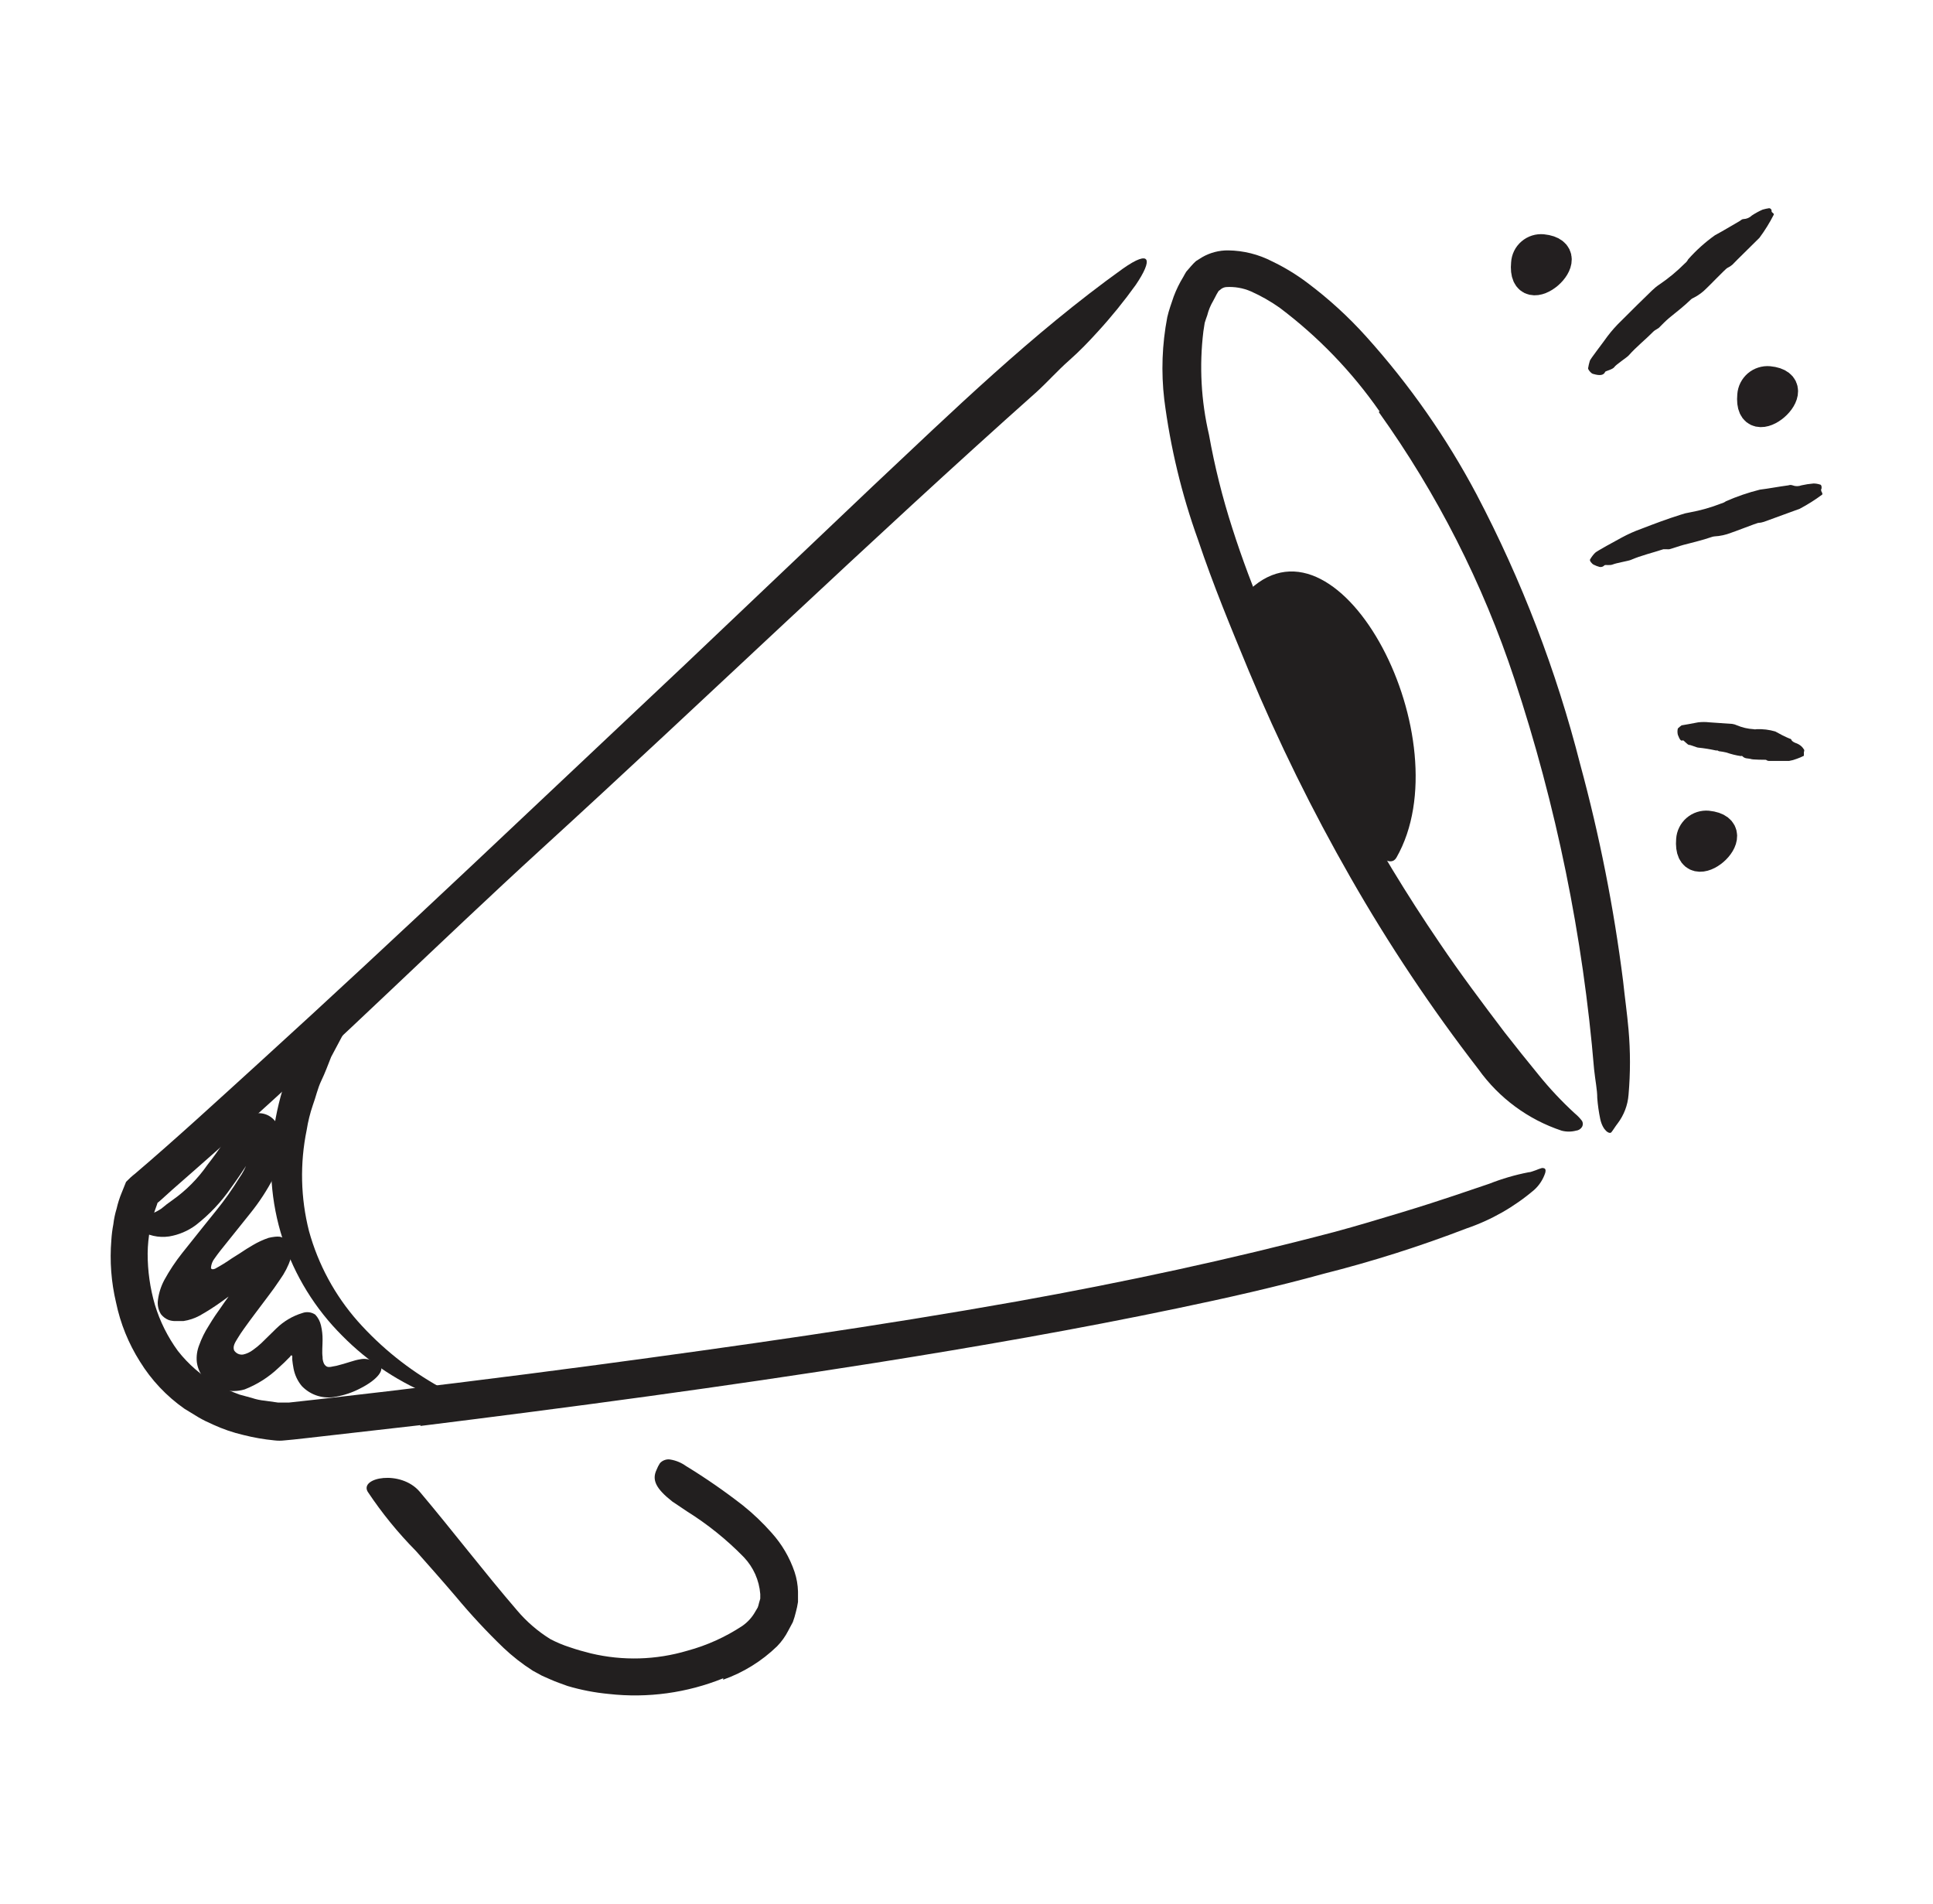 <svg width="65" height="64" viewBox="0 0 65 64" fill="none" xmlns="http://www.w3.org/2000/svg">
<path d="M51.312 8.855C51.316 8.786 51.333 8.719 51.363 8.657C51.393 8.595 51.436 8.54 51.488 8.496C51.54 8.451 51.601 8.417 51.666 8.396C51.732 8.375 51.801 8.368 51.869 8.374C53.268 8.523 51.172 10.325 51.312 8.855Z" stroke="#231F20" stroke-miterlimit="10"/>
<path d="M58.918 13.29C58.923 13.222 58.941 13.155 58.972 13.093C59.003 13.032 59.046 12.977 59.098 12.932C59.151 12.887 59.211 12.854 59.277 12.833C59.343 12.812 59.411 12.804 59.48 12.81C60.878 12.949 58.783 14.756 58.918 13.29Z" stroke="#231F20" stroke-miterlimit="10"/>
<path d="M56.862 28.235C56.867 28.166 56.884 28.099 56.915 28.038C56.945 27.977 56.988 27.922 57.04 27.877C57.092 27.832 57.152 27.798 57.217 27.777C57.283 27.756 57.351 27.748 57.42 27.754C58.837 27.903 56.742 29.705 56.862 28.235Z" stroke="#231F20" stroke-miterlimit="10"/>
<path d="M8.396 42.708C8.497 42.569 8.593 42.429 8.67 42.3C8.706 42.244 8.738 42.187 8.766 42.127V42.084C8.84 42.106 8.915 42.121 8.992 42.127C9.022 42.132 9.053 42.132 9.083 42.127H9.155C9.155 42.127 9.083 42.127 9.122 42.127C9.227 42.127 9.285 42.04 9.242 42.127C9.211 42.246 9.211 42.372 9.242 42.492C9.243 42.513 9.243 42.534 9.242 42.554V42.593L9.165 42.622C9.022 42.691 8.882 42.769 8.747 42.852L8.531 42.992L8.228 43.198L7.464 43.751C7.223 43.925 6.973 44.086 6.714 44.231C6.543 44.323 6.358 44.385 6.166 44.414H5.873C5.803 44.412 5.733 44.399 5.667 44.376C5.566 44.335 5.479 44.269 5.412 44.183C5.323 44.04 5.287 43.87 5.311 43.703C5.342 43.467 5.415 43.239 5.527 43.03C5.7 42.714 5.9 42.414 6.123 42.132L6.825 41.252L7.262 40.709C7.547 40.358 7.808 39.989 8.045 39.604C8.273 39.282 8.412 38.906 8.449 38.513C8.445 38.441 8.427 38.371 8.396 38.306L8.329 38.081L8.646 38.129C8.651 38.13 8.656 38.13 8.661 38.13C8.666 38.129 8.67 38.127 8.674 38.124C8.679 38.122 8.682 38.118 8.685 38.114C8.687 38.11 8.689 38.105 8.689 38.1C8.689 38.1 8.689 38.138 8.689 38.143C8.689 38.23 8.8 38.316 8.848 38.379L8.809 38.417C8.766 38.47 8.718 38.542 8.67 38.609L8.377 39.042C8.18 39.34 7.983 39.642 7.767 39.935C7.44 40.41 7.043 40.831 6.589 41.185C6.323 41.383 6.013 41.515 5.686 41.569C5.331 41.621 4.969 41.539 4.672 41.339C4.331 41.074 4.605 40.93 4.941 40.858C5.112 40.81 5.274 40.735 5.422 40.637C5.546 40.531 5.676 40.432 5.811 40.339C6.266 40.016 6.661 39.616 6.979 39.157C7.166 38.917 7.344 38.676 7.531 38.393L7.824 37.985L8.012 37.744C8.064 37.686 8.12 37.632 8.18 37.581C8.227 37.55 8.277 37.525 8.329 37.504L8.396 37.47H8.435C8.47 37.456 8.507 37.446 8.545 37.442C8.708 37.405 8.878 37.427 9.026 37.504C9.164 37.578 9.275 37.694 9.343 37.836L9.29 37.744C9.472 38.068 9.533 38.446 9.463 38.811C9.412 39.083 9.323 39.347 9.199 39.594C8.979 40.016 8.718 40.416 8.42 40.786L7.411 42.045C7.344 42.132 7.281 42.213 7.219 42.304C7.147 42.394 7.104 42.503 7.094 42.617C7.094 42.694 7.19 42.675 7.238 42.651C7.429 42.547 7.613 42.434 7.791 42.309L8.079 42.127C8.213 42.035 8.358 41.944 8.507 41.858C8.673 41.76 8.848 41.679 9.03 41.617C9.102 41.6 9.174 41.587 9.247 41.579C9.304 41.572 9.362 41.572 9.42 41.579C9.501 41.602 9.577 41.643 9.641 41.699C9.692 41.747 9.733 41.805 9.762 41.87C9.791 41.934 9.807 42.003 9.809 42.074C9.811 42.153 9.802 42.233 9.78 42.309C9.695 42.563 9.572 42.803 9.415 43.02C9.28 43.222 9.146 43.41 9.006 43.592C8.737 43.953 8.444 44.332 8.209 44.664C8.132 44.77 8.055 44.885 7.983 45.005C7.911 45.125 7.819 45.26 7.872 45.399C7.904 45.45 7.951 45.49 8.005 45.515C8.06 45.54 8.121 45.548 8.18 45.538C8.296 45.512 8.406 45.461 8.502 45.389C8.602 45.319 8.696 45.242 8.785 45.159L9.29 44.664C9.536 44.423 9.835 44.245 10.164 44.145C10.236 44.118 10.313 44.109 10.389 44.118C10.466 44.127 10.538 44.155 10.602 44.198C10.697 44.3 10.763 44.426 10.794 44.563C10.831 44.72 10.849 44.882 10.847 45.044C10.847 45.231 10.823 45.462 10.847 45.62C10.845 45.695 10.86 45.768 10.89 45.836C10.912 45.884 10.949 45.923 10.996 45.947C11.092 45.976 11.13 45.947 11.313 45.918C11.649 45.836 11.904 45.731 12.096 45.702C12.26 45.664 12.433 45.691 12.577 45.779C12.645 45.809 12.709 45.846 12.769 45.889C12.937 46.033 12.726 46.37 12.106 46.682C11.852 46.814 11.58 46.907 11.299 46.956C11.093 46.999 10.879 46.989 10.678 46.927C10.477 46.865 10.296 46.752 10.15 46.6C10.008 46.431 9.912 46.227 9.871 46.009C9.847 45.889 9.838 45.798 9.828 45.716V45.601C9.828 45.601 9.828 45.572 9.804 45.567C9.78 45.562 9.756 45.601 9.761 45.606L9.698 45.668L9.564 45.803L9.362 45.99C9.034 46.301 8.649 46.546 8.228 46.711C7.979 46.785 7.713 46.785 7.464 46.711C7.207 46.628 6.979 46.475 6.806 46.269C6.704 46.127 6.64 45.962 6.618 45.788C6.599 45.599 6.626 45.408 6.695 45.231C6.778 44.998 6.888 44.776 7.022 44.568C7.094 44.453 7.161 44.337 7.238 44.227L7.43 43.953C7.757 43.472 8.098 43.059 8.391 42.631L8.396 42.708Z" fill="#221F1F"/>
<path d="M24.321 56.423C23.103 56.915 21.782 57.097 20.476 56.951C20.004 56.907 19.537 56.817 19.083 56.682C18.891 56.61 18.694 56.547 18.506 56.461L18.223 56.336L17.915 56.168C17.561 55.942 17.23 55.683 16.925 55.394C16.362 54.852 15.83 54.279 15.33 53.679C14.888 53.16 14.436 52.65 13.989 52.146C13.385 51.535 12.841 50.867 12.365 50.152C12.082 49.671 13.475 49.402 14.114 50.152C15.239 51.487 16.286 52.862 17.391 54.145C17.71 54.522 18.087 54.846 18.506 55.106C18.716 55.216 18.934 55.308 19.16 55.38C19.395 55.462 19.64 55.529 19.871 55.587C20.943 55.842 22.063 55.81 23.119 55.495C23.773 55.318 24.394 55.037 24.96 54.664C25.14 54.539 25.29 54.375 25.397 54.183L25.479 54.044C25.498 53.996 25.512 53.946 25.522 53.895L25.565 53.746V53.592C25.529 53.128 25.334 52.69 25.013 52.352C24.436 51.761 23.791 51.242 23.09 50.805C22.942 50.7 22.778 50.599 22.61 50.483C22.048 50.041 21.918 49.753 22.077 49.416C22.107 49.337 22.146 49.262 22.192 49.191C22.237 49.141 22.293 49.105 22.357 49.084C22.42 49.062 22.487 49.058 22.552 49.071C22.738 49.103 22.913 49.177 23.067 49.287C23.732 49.693 24.374 50.138 24.989 50.618C25.335 50.895 25.656 51.203 25.95 51.536C26.292 51.916 26.554 52.362 26.718 52.847C26.789 53.06 26.828 53.282 26.834 53.506C26.834 53.621 26.834 53.741 26.834 53.856C26.817 53.972 26.793 54.086 26.762 54.198C26.735 54.312 26.701 54.424 26.661 54.534L26.507 54.822C26.409 55.015 26.283 55.191 26.132 55.346C25.615 55.848 24.995 56.231 24.316 56.471L24.321 56.423Z" fill="#221F1F"/>
<path d="M14.143 47.912L10.342 48.345L9.861 48.398L9.563 48.426C9.453 48.439 9.342 48.439 9.232 48.426C8.878 48.392 8.528 48.331 8.184 48.244C7.832 48.162 7.489 48.044 7.161 47.893C6.996 47.822 6.835 47.742 6.68 47.653L6.2 47.36C5.599 46.938 5.09 46.399 4.705 45.774C4.321 45.167 4.049 44.497 3.903 43.794C3.74 43.107 3.686 42.398 3.744 41.694C3.755 41.515 3.777 41.337 3.811 41.161C3.832 40.982 3.869 40.805 3.922 40.632C3.963 40.452 4.019 40.275 4.09 40.104L4.239 39.734C4.335 39.633 4.437 39.54 4.547 39.455C5.95 38.258 7.31 37.004 8.679 35.76C13.523 31.353 18.256 26.836 23.023 22.353L29.337 16.356C32.033 13.823 34.709 11.219 37.751 9.037C38.712 8.36 38.765 8.73 38.193 9.576C37.795 10.131 37.363 10.663 36.901 11.166C36.617 11.479 36.305 11.805 35.94 12.127C35.574 12.449 35.238 12.829 34.854 13.18C29.241 18.177 23.801 23.434 18.189 28.557C14.825 31.632 11.461 34.962 7.963 38.081C7.483 38.508 7.002 38.941 6.522 39.359L5.782 40.008L5.416 40.339L5.315 40.426C5.291 40.426 5.291 40.474 5.277 40.503C5.077 41.026 4.971 41.581 4.965 42.141C4.964 42.727 5.046 43.309 5.21 43.871C5.378 44.425 5.638 44.946 5.979 45.414C6.331 45.864 6.766 46.243 7.262 46.528C7.515 46.666 7.778 46.785 8.05 46.884L8.472 46.999C8.613 47.047 8.758 47.077 8.905 47.091L9.347 47.153C9.419 47.153 9.496 47.153 9.52 47.153H9.722L10.683 47.047C13.816 46.692 16.944 46.306 20.068 45.889C24.796 45.255 29.544 44.582 34.21 43.751C37.828 43.102 41.36 42.343 44.863 41.42C45.632 41.214 46.377 40.988 47.141 40.757C48.553 40.33 49.457 40.003 50.082 39.796C50.508 39.628 50.949 39.499 51.398 39.412C51.47 39.412 51.557 39.368 51.639 39.344C51.708 39.315 51.778 39.289 51.85 39.268C51.951 39.268 51.994 39.296 51.961 39.431C51.889 39.651 51.762 39.848 51.59 40.003C50.92 40.575 50.147 41.016 49.313 41.3C47.743 41.904 46.138 42.413 44.507 42.824C42.926 43.261 41.249 43.64 39.563 43.991C36.228 44.688 32.835 45.279 29.414 45.822C24.34 46.624 19.236 47.307 14.133 47.941L14.143 47.912Z" fill="#221F1F"/>
<path d="M14.643 46.966C13.465 46.509 12.397 45.808 11.51 44.909C10.595 43.998 9.908 42.883 9.506 41.656C9.105 40.416 9.011 39.096 9.232 37.812C9.439 36.536 9.91 35.319 10.616 34.236C10.827 33.871 11.707 34.438 11.539 34.775L11.135 35.534C11.029 35.803 10.928 36.077 10.803 36.336C10.678 36.596 10.621 36.884 10.52 37.153C10.427 37.426 10.358 37.705 10.313 37.989C10.082 39.113 10.108 40.275 10.39 41.387C10.699 42.509 11.259 43.546 12.029 44.419C12.819 45.307 13.753 46.056 14.792 46.634C15.239 46.922 15.162 47.144 14.643 46.966Z" fill="#221F1F"/>
<path d="M46.391 13.833C45.463 12.499 44.327 11.321 43.028 10.344C42.726 10.131 42.404 9.948 42.066 9.797C41.8 9.681 41.51 9.632 41.221 9.652C41.142 9.662 41.069 9.7 41.014 9.758C40.966 9.758 40.87 9.984 40.793 10.119C40.705 10.268 40.638 10.43 40.596 10.599C40.567 10.686 40.534 10.767 40.51 10.854L40.466 11.137C40.324 12.299 40.388 13.477 40.654 14.616C40.844 15.679 41.106 16.727 41.437 17.754C41.764 18.783 42.153 19.801 42.566 20.81C43.405 22.829 44.346 24.803 45.387 26.726C46.309 28.436 47.309 30.089 48.41 31.704C49.101 32.728 49.851 33.727 50.591 34.703C50.966 35.183 51.35 35.664 51.744 36.144C52.116 36.603 52.52 37.033 52.955 37.432C53.046 37.507 53.129 37.593 53.2 37.687C53.216 37.717 53.225 37.751 53.225 37.785C53.225 37.819 53.216 37.853 53.2 37.884C53.178 37.92 53.148 37.95 53.112 37.973C53.076 37.995 53.036 38.009 52.994 38.013C52.836 38.054 52.671 38.054 52.513 38.013C51.386 37.639 50.407 36.917 49.717 35.952C48.136 33.906 46.699 31.753 45.416 29.508C44.132 27.265 42.989 24.945 41.994 22.559C41.398 21.118 40.798 19.676 40.284 18.143C39.735 16.618 39.355 15.037 39.15 13.43C39.042 12.509 39.076 11.577 39.251 10.666C39.303 10.431 39.395 10.186 39.467 9.97C39.554 9.737 39.664 9.513 39.794 9.302C39.827 9.244 39.851 9.191 39.89 9.134L40.048 8.951C40.101 8.89 40.157 8.832 40.216 8.778L40.423 8.648C40.69 8.494 40.994 8.414 41.302 8.418C41.816 8.425 42.321 8.551 42.778 8.788C43.198 8.989 43.597 9.232 43.969 9.513C44.687 10.051 45.35 10.657 45.949 11.325C47.396 12.933 48.641 14.713 49.654 16.625C51.167 19.504 52.336 22.55 53.138 25.702C53.788 28.095 54.27 30.531 54.58 32.992C54.637 33.535 54.714 34.068 54.762 34.616C54.826 35.345 54.826 36.078 54.762 36.807C54.735 37.156 54.608 37.489 54.397 37.768C54.32 37.864 54.248 37.989 54.185 38.066C54.123 38.143 53.897 38.013 53.811 37.624C53.762 37.389 53.728 37.152 53.71 36.913C53.71 36.634 53.647 36.356 53.604 35.952C53.232 31.485 52.332 27.079 50.923 22.824C49.864 19.62 48.326 16.596 46.362 13.852L46.391 13.833Z" fill="#221F1F"/>
<path d="M42.028 19.821C45.099 16.961 49.207 24.895 46.958 28.831C46.204 30.152 40.971 20.806 42.028 19.821Z" fill="#221F1F"/>
<path d="M53.979 12.497C53.926 12.627 53.782 12.632 53.585 12.574C53.517 12.574 53.397 12.425 53.402 12.382C53.416 12.297 53.435 12.214 53.46 12.132C53.46 12.089 53.911 11.512 54.051 11.31C54.196 11.118 54.357 10.938 54.531 10.772C54.868 10.436 55.209 10.095 55.555 9.763C55.632 9.688 55.715 9.62 55.805 9.561C56.109 9.355 56.392 9.12 56.651 8.86C56.699 8.822 56.738 8.775 56.766 8.72C57.035 8.416 57.338 8.143 57.669 7.908C57.958 7.754 58.227 7.586 58.505 7.428C58.544 7.404 58.573 7.365 58.63 7.365C58.735 7.361 58.834 7.318 58.909 7.245C59.023 7.169 59.144 7.103 59.269 7.048C59.34 7.027 59.413 7.011 59.486 7C59.553 7 59.582 7.072 59.572 7.096C59.562 7.12 59.615 7.163 59.644 7.187C59.646 7.199 59.646 7.21 59.644 7.221C59.506 7.492 59.345 7.751 59.164 7.995C59.164 7.995 58.952 8.206 58.736 8.418C58.52 8.629 58.294 8.855 58.255 8.898C58.203 8.943 58.145 8.98 58.083 9.009C58.054 9.009 57.419 9.667 57.391 9.686C57.26 9.822 57.107 9.934 56.939 10.018C56.91 10.028 56.884 10.044 56.862 10.066C56.636 10.287 56.381 10.484 56.132 10.686C56.007 10.791 55.891 10.912 55.776 11.027L55.699 11.075C55.666 11.092 55.635 11.113 55.608 11.137C55.334 11.416 55.026 11.656 54.767 11.95C54.709 12.017 54.339 12.257 54.286 12.339C54.233 12.42 54.008 12.468 53.979 12.497Z" fill="#221F1F"/>
<path d="M56.588 24.89C56.521 24.929 56.477 24.852 56.42 24.703C56.403 24.633 56.403 24.561 56.42 24.491C56.459 24.453 56.501 24.418 56.545 24.386C56.573 24.386 56.972 24.309 57.102 24.285C57.23 24.27 57.359 24.27 57.486 24.285L58.246 24.337C58.302 24.345 58.358 24.361 58.409 24.386C58.586 24.46 58.775 24.504 58.967 24.515C58.999 24.524 59.034 24.524 59.067 24.515C59.28 24.506 59.493 24.532 59.697 24.592C59.852 24.681 60.013 24.762 60.177 24.832C60.177 24.832 60.225 24.832 60.24 24.876C60.254 24.919 60.326 24.957 60.374 24.977C60.447 25 60.514 25.038 60.571 25.087C60.605 25.118 60.634 25.154 60.658 25.193C60.687 25.222 60.658 25.284 60.658 25.289C60.658 25.294 60.658 25.347 60.658 25.375C60.66 25.387 60.66 25.398 60.658 25.409C60.582 25.448 60.503 25.482 60.422 25.51C60.339 25.543 60.252 25.567 60.163 25.582H59.481C59.445 25.581 59.411 25.567 59.385 25.544C59.385 25.544 58.904 25.544 58.87 25.515C58.774 25.491 58.673 25.515 58.587 25.419C58.578 25.415 58.569 25.413 58.56 25.413C58.551 25.413 58.542 25.415 58.534 25.419C58.37 25.394 58.209 25.354 58.053 25.299C57.969 25.279 57.885 25.265 57.799 25.255L57.755 25.231H57.703C57.506 25.188 57.307 25.155 57.107 25.135C57.059 25.135 56.847 25.039 56.799 25.044C56.751 25.049 56.612 24.876 56.588 24.89Z" fill="#221F1F"/>
<path d="M53.95 19.008C53.929 19.03 53.904 19.046 53.877 19.055C53.849 19.064 53.82 19.066 53.791 19.061C53.721 19.043 53.654 19.017 53.589 18.984C53.536 18.96 53.44 18.85 53.469 18.807C53.516 18.727 53.572 18.652 53.637 18.586C53.676 18.538 54.32 18.187 54.536 18.071C54.743 17.959 54.958 17.862 55.18 17.783C55.627 17.61 56.074 17.442 56.52 17.303C56.62 17.268 56.723 17.242 56.828 17.226C57.186 17.16 57.537 17.061 57.876 16.928C57.934 16.913 57.99 16.887 58.039 16.851C58.407 16.69 58.788 16.559 59.178 16.462C59.495 16.423 59.802 16.361 60.139 16.317C60.184 16.3 60.233 16.3 60.278 16.317C60.374 16.354 60.48 16.354 60.576 16.317C60.709 16.287 60.844 16.266 60.98 16.255C61.053 16.255 61.126 16.266 61.196 16.289C61.263 16.289 61.263 16.423 61.244 16.442C61.225 16.462 61.244 16.534 61.278 16.577C61.279 16.593 61.279 16.609 61.278 16.625C61.037 16.805 60.783 16.965 60.518 17.105L59.317 17.543C59.252 17.565 59.184 17.578 59.115 17.581C59.086 17.581 58.241 17.908 58.207 17.913C58.031 17.982 57.844 18.023 57.654 18.033C57.618 18.036 57.583 18.044 57.549 18.057C57.241 18.163 56.929 18.235 56.617 18.317C56.458 18.36 56.309 18.417 56.136 18.465C56.106 18.468 56.075 18.468 56.045 18.465H55.934C55.569 18.586 55.189 18.672 54.834 18.826C54.752 18.86 54.353 18.927 54.238 18.975C54.123 19.023 53.978 18.975 53.95 19.008Z" fill="#221F1F"/>
</svg>
